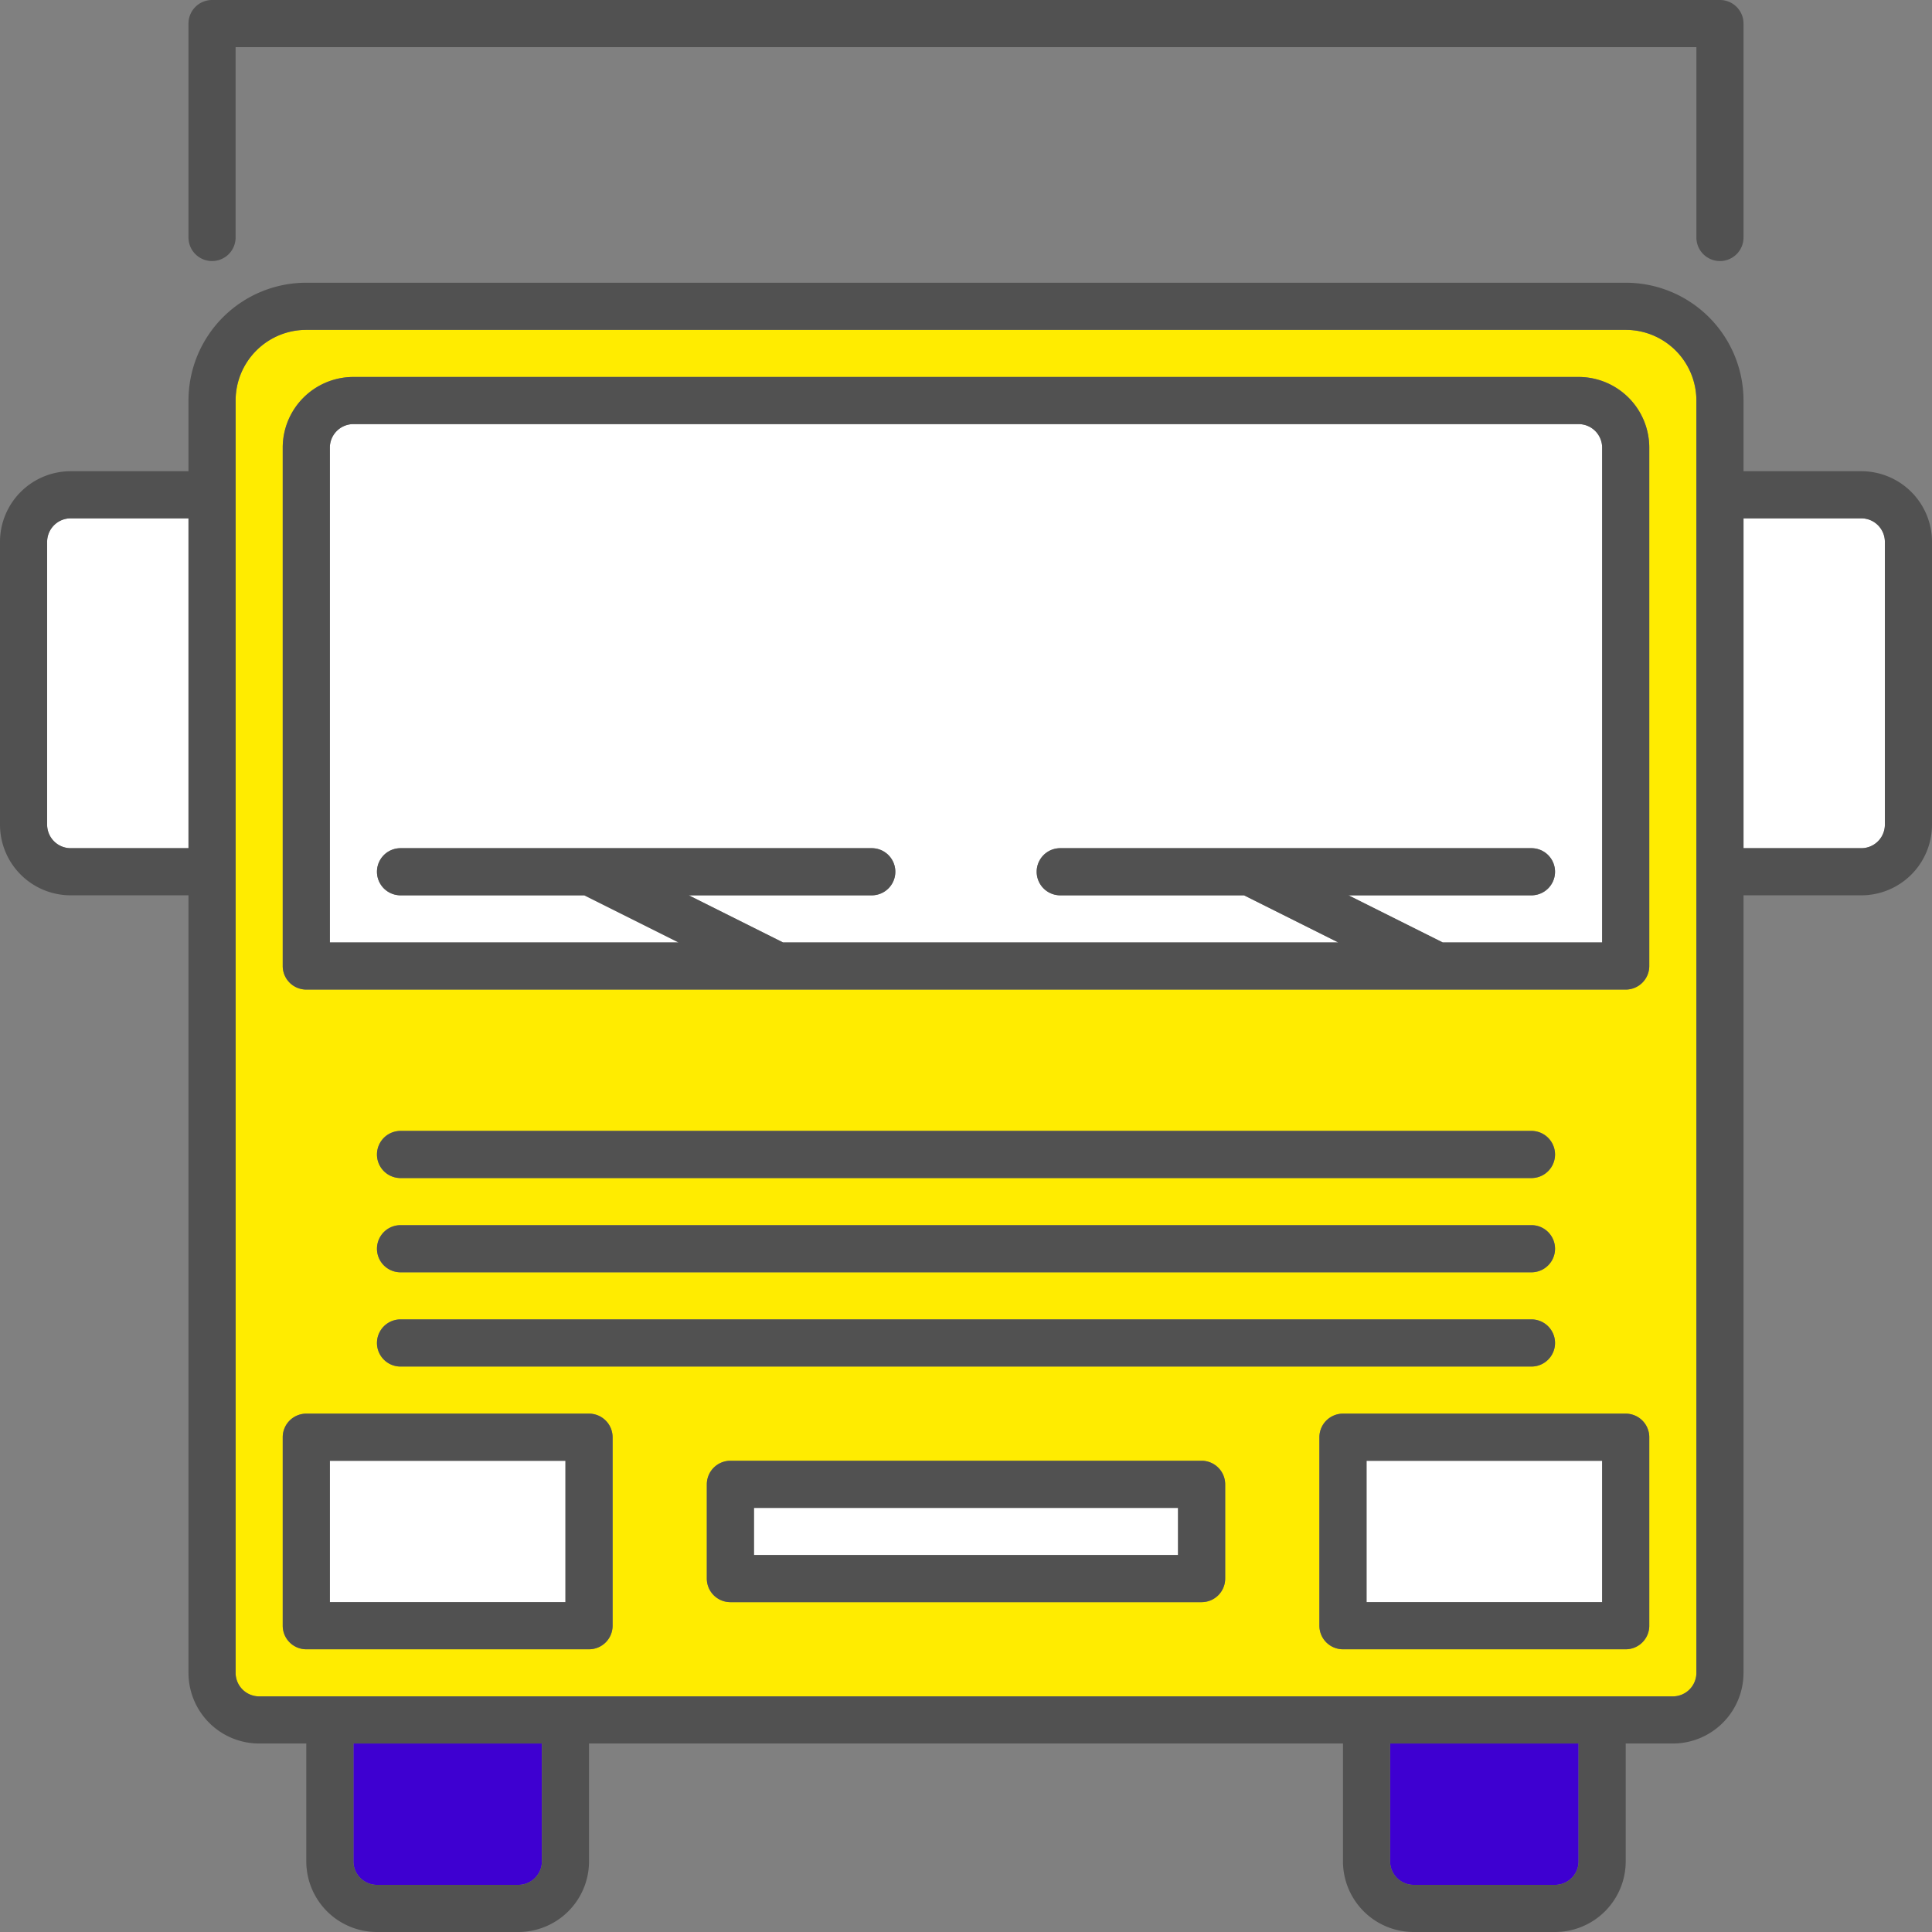 <svg xmlns="http://www.w3.org/2000/svg" viewBox="0 0 102.5 102.5"><rect x="0" y="0" width="102.5" height="102.5" fill="#808080" stroke="none"/><defs><style>.truck-1{fill:#3e00d1;}.truck-2{fill:#fff;}.truck-3{fill:#ffec00;}.truck-4{fill:#515151;}</style></defs><title>6</title><g id="Layer_2" data-name="Layer 2"><g id="Layer_1-2" data-name="Layer 1"><path class="truck-1" d="M18.75,98.75A1.25,1.25,0,0,0,20,100h7.5a1.25,1.25,0,0,0,1.25-1.25V92.5h-10Z"/><path class="truck-1" d="M73.75,98.75A1.25,1.25,0,0,0,75,100h7.5a1.25,1.25,0,0,0,1.25-1.25V92.5h-10Z"/><path class="truck-2" d="M98.75,27.5H92.5V45h6.25A1.25,1.25,0,0,0,100,43.75v-15A1.25,1.25,0,0,0,98.75,27.5Z"/><path class="truck-2" d="M2.5,28.75v15A1.25,1.25,0,0,0,3.75,45H10V27.5H3.75A1.25,1.25,0,0,0,2.5,28.75Z"/><rect class="truck-2" x="17.5" y="77.5" width="12.5" height="7.5"/><path class="truck-3" d="M86.25,17.5h-70a3.75,3.75,0,0,0-3.75,3.75v67.5A1.25,1.25,0,0,0,13.75,90h75A1.25,1.25,0,0,0,90,88.75V21.25A3.75,3.75,0,0,0,86.25,17.5ZM32.5,86.25a1.25,1.25,0,0,1-1.25,1.25h-15A1.25,1.25,0,0,1,15,86.25v-10A1.25,1.25,0,0,1,16.25,75h15a1.25,1.25,0,0,1,1.25,1.25ZM21.25,65h60a1.25,1.25,0,0,1,0,2.5h-60a1.25,1.25,0,0,1,0-2.5ZM20,61.25A1.25,1.25,0,0,1,21.25,60h60a1.25,1.25,0,0,1,0,2.5h-60A1.25,1.25,0,0,1,20,61.25ZM21.25,70h60a1.25,1.25,0,0,1,0,2.5h-60a1.25,1.25,0,0,1,0-2.5ZM65,83.75A1.25,1.25,0,0,1,63.75,85h-25a1.25,1.25,0,0,1-1.25-1.25v-5a1.25,1.25,0,0,1,1.25-1.25h25A1.25,1.25,0,0,1,65,78.75Zm22.5,2.5a1.25,1.25,0,0,1-1.25,1.25h-15A1.25,1.25,0,0,1,70,86.25v-10A1.25,1.25,0,0,1,71.25,75h15a1.25,1.25,0,0,1,1.25,1.25Zm0-35a1.25,1.25,0,0,1-1.25,1.25h-70A1.25,1.25,0,0,1,15,51.25V23.75A3.75,3.75,0,0,1,18.75,20h65a3.75,3.75,0,0,1,3.75,3.75Z"/><path class="truck-2" d="M83.75,22.5h-65a1.25,1.25,0,0,0-1.25,1.25V50H36l-5-2.5H21.25a1.25,1.25,0,0,1,0-2.5h25a1.25,1.25,0,0,1,0,2.5H36.54l5,2.5H71l-5-2.5H56.25a1.25,1.25,0,0,1,0-2.5h25a1.25,1.25,0,0,1,0,2.5H71.54l5,2.5H85V23.75A1.25,1.25,0,0,0,83.75,22.5Z"/><rect class="truck-2" x="40" y="80" width="22.5" height="2.5"/><rect class="truck-2" x="72.5" y="77.5" width="12.5" height="7.5"/><path class="truck-4" d="M98.75,25H92.5V21.25A6.25,6.25,0,0,0,86.25,15h-70A6.25,6.25,0,0,0,10,21.25V25H3.75A3.75,3.75,0,0,0,0,28.75v15A3.75,3.75,0,0,0,3.75,47.5H10V88.75a3.75,3.75,0,0,0,3.75,3.75h2.5v6.25A3.75,3.75,0,0,0,20,102.5h7.5a3.75,3.75,0,0,0,3.75-3.75V92.5h40v6.25A3.75,3.75,0,0,0,75,102.5h7.5a3.75,3.75,0,0,0,3.75-3.75V92.5h2.5a3.75,3.75,0,0,0,3.75-3.75V47.5h6.25a3.75,3.75,0,0,0,3.75-3.75v-15A3.75,3.75,0,0,0,98.75,25ZM10,45H3.75A1.25,1.25,0,0,1,2.5,43.75v-15A1.25,1.25,0,0,1,3.75,27.5H10ZM28.75,98.75A1.25,1.25,0,0,1,27.5,100H20a1.25,1.25,0,0,1-1.25-1.25V92.5h10Zm55,0A1.25,1.25,0,0,1,82.5,100H75a1.25,1.25,0,0,1-1.25-1.25V92.5h10Zm6.25-10A1.25,1.25,0,0,1,88.75,90h-75a1.25,1.25,0,0,1-1.25-1.25V21.25a3.75,3.75,0,0,1,3.75-3.75h70A3.75,3.75,0,0,1,90,21.25Zm10-45A1.25,1.25,0,0,1,98.75,45H92.5V27.5h6.25A1.25,1.25,0,0,1,100,28.75Z"/><path class="truck-4" d="M83.75,20h-65A3.75,3.75,0,0,0,15,23.75v27.5a1.25,1.25,0,0,0,1.25,1.25h70a1.25,1.25,0,0,0,1.25-1.25V23.75A3.75,3.75,0,0,0,83.75,20ZM85,50H76.54l-5-2.5h9.71a1.25,1.25,0,0,0,0-2.5h-25a1.25,1.25,0,0,0,0,2.5H66L71,50H41.54l-5-2.5h9.71a1.25,1.25,0,0,0,0-2.5h-25a1.25,1.25,0,0,0,0,2.5H31L36,50H17.5V23.75a1.25,1.25,0,0,1,1.25-1.25h65A1.25,1.25,0,0,1,85,23.75Z"/><path class="truck-4" d="M21.25,62.5h60a1.25,1.25,0,0,0,0-2.5h-60a1.25,1.25,0,0,0,0,2.5Z"/><path class="truck-4" d="M21.25,67.5h60a1.25,1.25,0,0,0,0-2.5h-60a1.25,1.25,0,0,0,0,2.5Z"/><path class="truck-4" d="M21.25,72.5h60a1.25,1.25,0,0,0,0-2.5h-60a1.25,1.25,0,0,0,0,2.5Z"/><path class="truck-4" d="M91.25,13.85A1.25,1.25,0,0,0,92.5,12.6V1.25A1.25,1.25,0,0,0,91.25,0h-80A1.25,1.25,0,0,0,10,1.25V12.6a1.25,1.25,0,1,0,2.5,0V2.5H90V12.6A1.25,1.25,0,0,0,91.25,13.85Z"/><path class="truck-4" d="M31.25,75h-15A1.25,1.25,0,0,0,15,76.25v10a1.25,1.25,0,0,0,1.25,1.25h15a1.25,1.25,0,0,0,1.25-1.25v-10A1.25,1.25,0,0,0,31.25,75ZM30,85H17.5V77.5H30Z"/><path class="truck-4" d="M86.25,75h-15A1.25,1.25,0,0,0,70,76.25v10a1.25,1.25,0,0,0,1.25,1.25h15a1.25,1.25,0,0,0,1.25-1.25v-10A1.25,1.25,0,0,0,86.25,75ZM85,85H72.5V77.5H85Z"/><path class="truck-4" d="M63.75,77.5h-25a1.25,1.25,0,0,0-1.25,1.25v5A1.25,1.25,0,0,0,38.75,85h25A1.25,1.25,0,0,0,65,83.75v-5A1.25,1.25,0,0,0,63.75,77.5Zm-1.25,5H40V80H62.5Z"/></g></g></svg>
